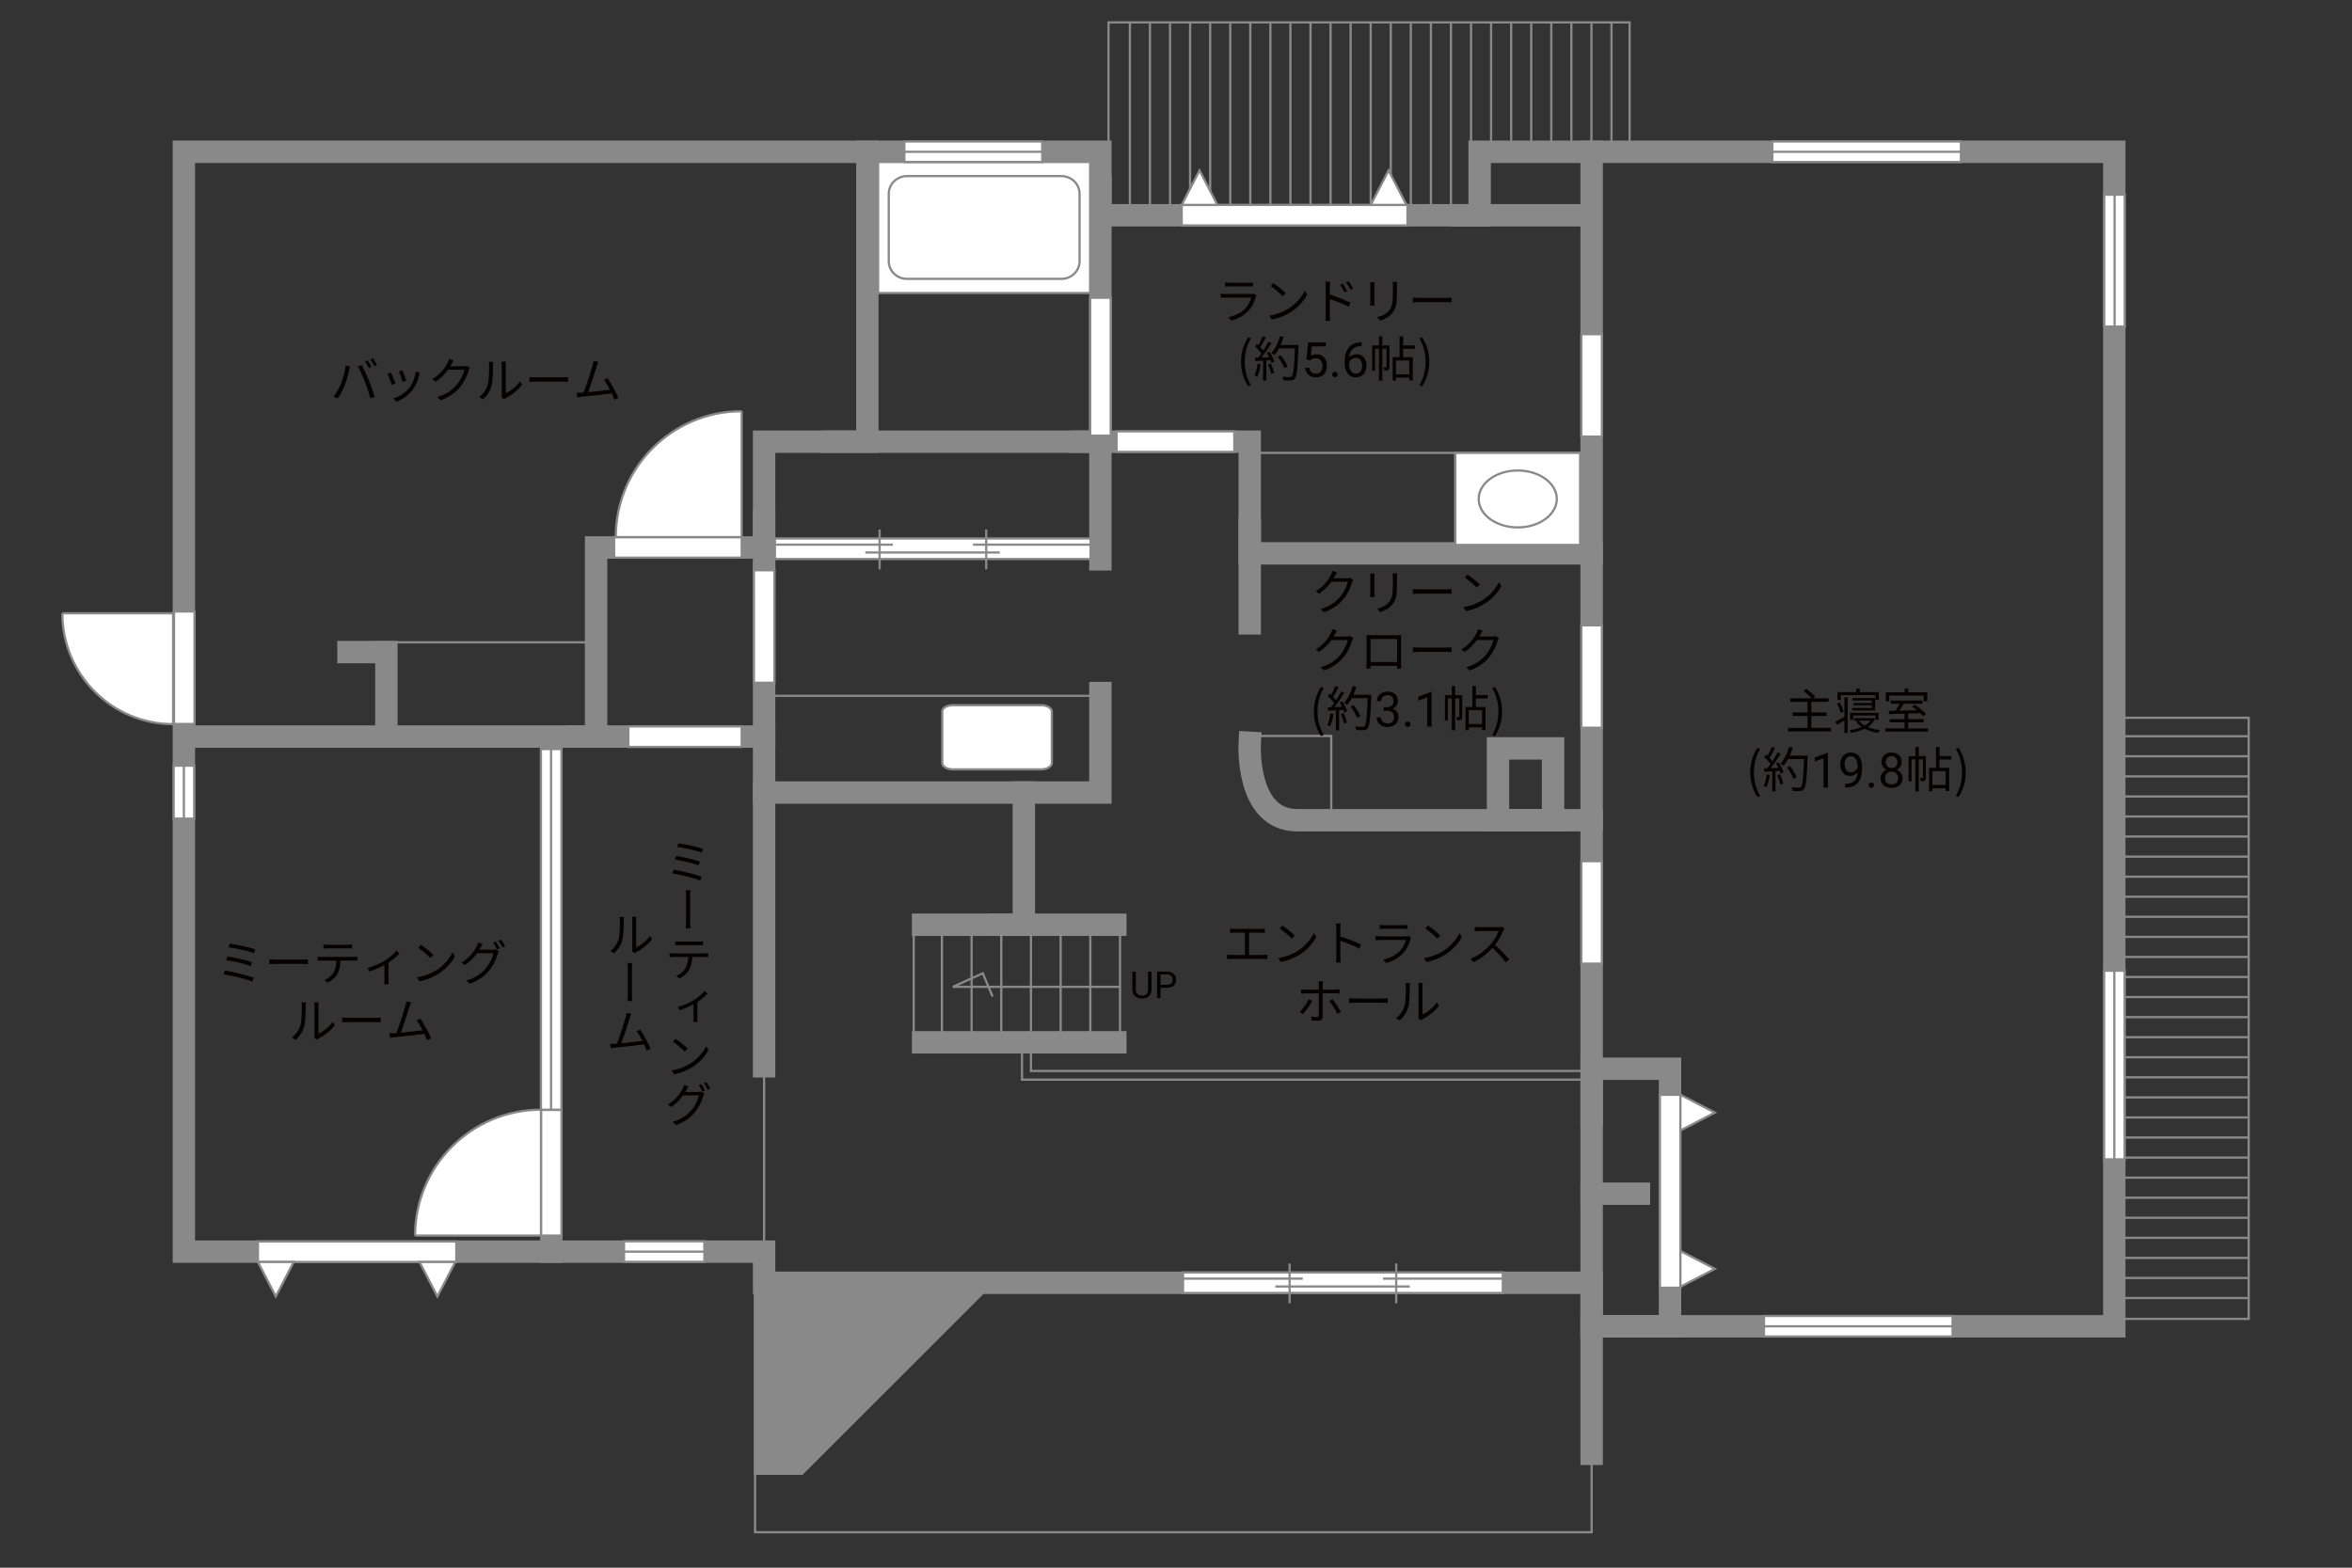 <?xml version="1.0" encoding="UTF-8"?><svg xmlns="http://www.w3.org/2000/svg" viewBox="0 0 630 420"><rect x="0" y="0" width="630" height="420" fill="#333333" stroke="none"/><defs><style>.cls-1,.cls-2,.cls-3{fill:#fff;}.cls-1,.cls-2,.cls-4{stroke-width:.6px;}.cls-1,.cls-3{stroke:#888988;}.cls-2,.cls-4,.cls-5,.cls-6{stroke:#898989;}.cls-3{stroke-width:.6px;}.cls-4,.cls-6{fill:none;}.cls-5{fill:#898989;}.cls-5,.cls-6{stroke-linecap:square;stroke-width:6px;}.cls-7{fill:#040000;}.cls-7,.cls-8{stroke-width:0px;}.cls-8{fill:#060001;}</style></defs><g id="kan"><polyline class="cls-4" points="296.92 38.25 296.92 6 436.5 6 436.5 40.67"/><line class="cls-4" x1="100.5" y1="172.08" x2="156.92" y2="172.08"/><line class="cls-4" x1="252.3" y1="247.75" x2="252.3" y2="279.25"/><line class="cls-4" x1="260.25" y1="247.75" x2="260.25" y2="279.25"/><line class="cls-4" x1="268.2" y1="247.75" x2="268.2" y2="279.25"/><line class="cls-4" x1="276.15" y1="247.75" x2="276.15" y2="279.25"/><line class="cls-4" x1="284.1" y1="247.75" x2="284.1" y2="279.25"/><line class="cls-4" x1="292.05" y1="247.75" x2="292.05" y2="279.25"/><line class="cls-4" x1="300" y1="247.75" x2="300" y2="279.25"/><polyline class="cls-4" points="273.75 281 273.75 289.25 424.17 289.25"/><polyline class="cls-4" points="276.15 281.83 276.15 286.92 425.25 286.92"/><line class="cls-4" x1="204.67" y1="277.75" x2="204.67" y2="335.33"/><line class="cls-4" x1="292.75" y1="186.42" x2="204.67" y2="186.42"/><polyline class="cls-4" points="336.83 197.17 356.58 197.17 356.58 218.17"/><line class="cls-4" x1="337.5" y1="121.33" x2="426.33" y2="121.33"/><line class="cls-4" x1="389.83" y1="121.33" x2="389.83" y2="148.25"/><polyline class="cls-4" points="202.25 345.12 202.25 410.5 426.33 410.5 426.33 380.5"/><line class="cls-4" x1="302.65" y1="6" x2="302.65" y2="54.88"/><line class="cls-4" x1="308.02" y1="6" x2="308.02" y2="54.88"/><line class="cls-4" x1="313.4" y1="6" x2="313.4" y2="54.88"/><line class="cls-4" x1="318.78" y1="6" x2="318.78" y2="54.88"/><line class="cls-4" x1="324.15" y1="6" x2="324.15" y2="54.88"/><line class="cls-4" x1="329.53" y1="6" x2="329.53" y2="54.88"/><line class="cls-4" x1="334.9" y1="6" x2="334.9" y2="54.88"/><line class="cls-4" x1="340.28" y1="6" x2="340.28" y2="54.88"/><line class="cls-4" x1="345.65" y1="6" x2="345.65" y2="54.88"/><line class="cls-4" x1="351.03" y1="6" x2="351.03" y2="54.88"/><line class="cls-4" x1="356.4" y1="6" x2="356.4" y2="54.88"/><line class="cls-4" x1="361.78" y1="6" x2="361.78" y2="54.88"/><line class="cls-4" x1="367.15" y1="6" x2="367.15" y2="54.88"/><line class="cls-4" x1="372.53" y1="6" x2="372.53" y2="54.88"/><line class="cls-4" x1="377.9" y1="6" x2="377.9" y2="54.88"/><line class="cls-4" x1="383.28" y1="6" x2="383.28" y2="54.88"/><line class="cls-4" x1="388.65" y1="6" x2="388.65" y2="54.88"/><line class="cls-4" x1="394.03" y1="6" x2="394.03" y2="40.42"/><line class="cls-4" x1="399.4" y1="6" x2="399.4" y2="40.42"/><line class="cls-4" x1="404.78" y1="6" x2="404.78" y2="40.42"/><line class="cls-4" x1="410.15" y1="6" x2="410.15" y2="40.42"/><line class="cls-4" x1="415.53" y1="6" x2="415.53" y2="40.42"/><line class="cls-4" x1="420.9" y1="6" x2="420.9" y2="40.42"/><line class="cls-4" x1="426.28" y1="6" x2="426.28" y2="40.42"/><line class="cls-4" x1="431.65" y1="6" x2="431.65" y2="40.42"/><rect class="cls-4" x="566.33" y="192.3" width="36" height="161.04"/><line class="cls-4" x1="567.75" y1="347.75" x2="602.33" y2="347.75"/><line class="cls-4" x1="567.75" y1="342.38" x2="602.33" y2="342.38"/><line class="cls-4" x1="567.75" y1="337" x2="602.33" y2="337"/><line class="cls-4" x1="567.75" y1="331.62" x2="602.33" y2="331.62"/><line class="cls-4" x1="567.75" y1="326.25" x2="602.33" y2="326.25"/><line class="cls-4" x1="567.75" y1="320.88" x2="602.33" y2="320.88"/><line class="cls-4" x1="567.75" y1="315.5" x2="602.33" y2="315.5"/><line class="cls-4" x1="567.75" y1="310.12" x2="602.33" y2="310.12"/><line class="cls-4" x1="567.75" y1="304.75" x2="602.33" y2="304.75"/><line class="cls-4" x1="567.75" y1="299.38" x2="602.33" y2="299.38"/><line class="cls-4" x1="567.75" y1="294" x2="602.33" y2="294"/><line class="cls-4" x1="567.75" y1="288.62" x2="602.33" y2="288.62"/><line class="cls-4" x1="567.75" y1="283.25" x2="602.33" y2="283.25"/><line class="cls-4" x1="567.75" y1="277.88" x2="602.33" y2="277.88"/><line class="cls-4" x1="567.75" y1="272.5" x2="602.33" y2="272.5"/><line class="cls-4" x1="567.75" y1="267.12" x2="602.33" y2="267.12"/><line class="cls-4" x1="567.75" y1="261.75" x2="602.33" y2="261.75"/><line class="cls-4" x1="567.75" y1="256.38" x2="602.33" y2="256.38"/><line class="cls-4" x1="567.75" y1="251" x2="602.33" y2="251"/><line class="cls-4" x1="567.75" y1="245.62" x2="602.33" y2="245.62"/><line class="cls-4" x1="567.75" y1="240.25" x2="602.33" y2="240.25"/><line class="cls-4" x1="567.75" y1="234.88" x2="602.33" y2="234.88"/><line class="cls-4" x1="567.75" y1="229.5" x2="602.33" y2="229.5"/><line class="cls-4" x1="567.75" y1="224.12" x2="602.33" y2="224.12"/><line class="cls-4" x1="567.75" y1="218.75" x2="602.33" y2="218.75"/><line class="cls-4" x1="567.75" y1="213.38" x2="602.33" y2="213.38"/><line class="cls-4" x1="567.75" y1="208" x2="602.33" y2="208"/><line class="cls-4" x1="567.75" y1="202.62" x2="602.33" y2="202.62"/><line class="cls-4" x1="567.75" y1="197.25" x2="602.33" y2="197.25"/><polyline class="cls-4" points="300 264.38 255.25 264.38 263.25 260.75 265.88 267"/><line class="cls-4" x1="244.75" y1="247.75" x2="244.75" y2="279.25"/></g><g id="_外壁"><polygon class="cls-6" points="475 40.67 396.33 40.67 396.33 57.67 294.75 57.67 294.75 40.67 49.25 40.67 49.25 335.33 204.67 335.33 204.67 343.67 426.33 343.67 426.33 355.33 566.33 355.33 566.33 40.67 475 40.67"/><rect class="cls-6" x="426.33" y="286.33" width="21" height="69"/><line class="cls-6" x1="426.33" y1="319.8" x2="439" y2="319.8"/><line class="cls-6" x1="426.33" y1="298.67" x2="426.33" y2="40.67"/><line class="cls-6" x1="391.5" y1="57.67" x2="424.33" y2="57.67"/><line class="cls-6" x1="294.75" y1="50" x2="294.75" y2="149.85"/><line class="cls-6" x1="334.75" y1="141.75" x2="334.75" y2="167"/><polyline class="cls-6" points="147.67 335.33 147.67 197.33 49.25 197.33 159.67 197.33 159.67 146.67 204.67 146.67 204.67 118.33 232.33 118.33 232.33 40.67"/><line class="cls-6" x1="223" y1="118.33" x2="294.75" y2="118.33"/><line class="cls-6" x1="204.67" y1="139.67" x2="204.67" y2="156"/><line class="cls-6" x1="204.67" y1="285.67" x2="204.67" y2="153.25"/><line class="cls-6" x1="155" y1="197.33" x2="204.67" y2="197.33"/><polyline class="cls-6" points="204.67 212.33 294.75 212.33 294.75 185.67"/><path class="cls-6" d="m334.75,199s-1.25,20.75,12.75,20.75h78.83"/><rect class="cls-6" x="401.25" y="200.5" width="14.75" height="19.25"/><polyline class="cls-6" points="93.35 174.7 103.5 174.7 103.5 197.33"/><line class="cls-5" x1="426.33" y1="355.33" x2="426.33" y2="389.5"/><polyline class="cls-6" points="289.5 118.33 334.75 118.33 334.75 122.5 334.75 148.25 426.33 148.25"/><polyline class="cls-6" points="274.25 212.33 274.25 247.75 247.25 247.75"/><line class="cls-6" x1="267.75" y1="247.75" x2="298.75" y2="247.75"/><line class="cls-6" x1="247.25" y1="279.25" x2="298.75" y2="279.25"/><polyline class="cls-5" points="204.93 343.93 204.93 392.13 213.72 392.13 259.48 346.37"/></g><g id="_建距"><rect class="cls-2" x="235.21" y="43.4" width="56.79" height="35.1"/><path class="cls-4" d="m238.06,69.98c0,2.61,2.19,4.73,4.86,4.73h41.4c2.67,0,4.85-2.12,4.85-4.73v-18.06c0-2.61-2.18-4.74-4.85-4.74h-41.4c-2.67,0-4.86,2.13-4.86,4.74v18.06Z"/><path class="cls-2" d="m252.39,190.61c0-.94,1.29-1.68,2.88-1.68h23.58c1.59,0,2.89.75,2.89,1.68v13.82c0,.93-1.3,1.69-2.89,1.69h-23.58c-1.59,0-2.88-.76-2.88-1.69v-13.82Z"/><rect class="cls-2" x="389.83" y="121.33" width="33.42" height="24.67"/><path class="cls-4" d="m396.08,133.67c0-4.21,4.68-7.62,10.46-7.62s10.46,3.42,10.46,7.62-4.68,7.63-10.46,7.63-10.46-3.42-10.46-7.63Z"/><polygon class="cls-2" points="49.25 205.14 46.52 205.14 46.52 219.32 52.02 219.32 52.02 205.14 49.25 205.14"/><line class="cls-4" x1="49.25" y1="219.32" x2="49.25" y2="205.14"/><polygon class="cls-2" points="242.23 40.67 242.23 43.4 279.17 43.4 279.17 37.9 242.23 37.9 242.23 40.67"/><line class="cls-4" x1="279.17" y1="40.67" x2="242.23" y2="40.67"/><polygon class="cls-2" points="474.73 40.67 474.73 43.4 525.25 43.4 525.25 37.9 474.73 37.9 474.73 40.67"/><line class="cls-4" x1="525.25" y1="40.67" x2="474.73" y2="40.67"/><polygon class="cls-2" points="566.4 87.49 569.13 87.49 569.13 52.16 563.63 52.16 563.63 87.49 566.4 87.49"/><line class="cls-4" x1="566.4" y1="52.16" x2="566.4" y2="87.49"/><polygon class="cls-2" points="147.61 200.68 144.89 200.68 144.89 297.34 150.39 297.34 150.39 200.68 147.61 200.68"/><line class="cls-4" x1="147.61" y1="297.34" x2="147.61" y2="200.68"/><polygon class="cls-2" points="566.33 260.07 563.6 260.07 563.6 310.6 569.1 310.6 569.1 260.07 566.33 260.07"/><line class="cls-4" x1="566.33" y1="310.6" x2="566.33" y2="260.07"/><polygon class="cls-2" points="472.49 355.33 472.49 358.06 523.01 358.06 523.01 352.56 472.49 352.56 472.49 355.33"/><line class="cls-4" x1="523.01" y1="355.33" x2="472.49" y2="355.33"/><polygon class="cls-2" points="294.75 79.78 292.02 79.78 292.02 116.72 297.52 116.72 297.52 79.78 294.75 79.78"/><polygon class="cls-2" points="204.67 152.78 201.94 152.78 201.94 182.92 207.44 182.92 207.44 152.78 204.67 152.78"/><polygon class="cls-2" points="49.34 163.82 46.61 163.82 46.61 193.96 52.11 193.96 52.11 163.82 49.34 163.82"/><polygon class="cls-2" points="299.07 118.33 299.07 121.06 330.62 121.06 330.62 115.56 299.07 115.56 299.07 118.33"/><polygon class="cls-2" points="426.31 230.72 423.58 230.72 423.58 258.17 429.08 258.17 429.08 230.72 426.31 230.72"/><polygon class="cls-2" points="426.31 167.53 423.58 167.53 423.58 194.97 429.08 194.97 429.08 167.53 426.31 167.53"/><polygon class="cls-2" points="426.31 89.53 423.58 89.53 423.58 116.97 429.08 116.97 429.08 89.53 426.31 89.53"/><polygon class="cls-2" points="167.14 335.33 167.14 338.06 188.67 338.06 188.67 332.56 167.14 332.56 167.14 335.33"/><line class="cls-4" x1="188.67" y1="335.33" x2="167.14" y2="335.33"/><polygon class="cls-2" points="198.67 146.67 198.67 149.4 164.5 149.4 164.5 143.9 198.67 143.9 198.67 146.67"/><polygon class="cls-2" points="198.67 197.38 198.67 200.11 168.3 200.11 168.3 194.61 198.67 194.61 198.67 197.38"/><path class="cls-1" d="m198.67,110.17v33.72h-33.73c0-18.63,15.1-33.72,33.73-33.72"/><path class="cls-3" d="m16.69,164.31h29.68v29.69c-16.39,0-29.68-13.29-29.68-29.69"/><polygon class="cls-2" points="69.09 335.33 69.09 332.6 122.23 332.6 122.23 338.1 69.09 338.1 69.09 335.33"/><polygon class="cls-2" points="69.09 338.1 73.87 347.34 78.67 338.1 69.09 338.1"/><polygon class="cls-2" points="112.38 338.1 117.16 347.34 121.95 338.1 112.38 338.1"/><polygon class="cls-2" points="316.88 343.67 316.88 346.4 402.54 346.4 402.54 340.9 316.88 340.9 316.88 343.67"/><line class="cls-4" x1="370.45" y1="342.56" x2="402.54" y2="342.56"/><line class="cls-4" x1="316.87" y1="342.56" x2="348.97" y2="342.56"/><line class="cls-4" x1="341.6" y1="344.66" x2="377.6" y2="344.66"/><line class="cls-4" x1="345.43" y1="338.51" x2="345.43" y2="349.17"/><line class="cls-4" x1="373.99" y1="338.51" x2="373.99" y2="349.17"/><polygon class="cls-2" points="316.52 57.67 316.52 60.4 377.01 60.4 377.01 54.9 316.52 54.9 316.52 57.67"/><polygon class="cls-2" points="316.52 54.9 321.31 45.66 326.1 54.9 316.52 54.9"/><polygon class="cls-2" points="367.16 54.9 371.94 45.66 376.74 54.9 367.16 54.9"/><polygon class="cls-2" points="447.33 293.3 444.61 293.3 444.61 345 450.11 345 450.11 293.3 447.33 293.3"/><polygon class="cls-2" points="450.11 293.3 459.34 298.08 450.11 302.87 450.11 293.3"/><polygon class="cls-2" points="450.11 335.15 459.34 339.94 450.11 344.73 450.11 335.15"/><polygon class="cls-2" points="207.56 147.03 207.56 149.76 292.13 149.76 292.13 144.26 207.56 144.26 207.56 147.03"/><line class="cls-4" x1="260.64" y1="145.92" x2="292.73" y2="145.92"/><line class="cls-4" x1="207.06" y1="145.92" x2="239.16" y2="145.92"/><line class="cls-4" x1="231.78" y1="148.02" x2="267.78" y2="148.02"/><line class="cls-4" x1="235.61" y1="141.87" x2="235.61" y2="152.53"/><line class="cls-4" x1="264.17" y1="141.87" x2="264.17" y2="152.53"/><polygon class="cls-2" points="147.68 331.03 150.41 331.03 150.41 297.36 144.91 297.36 144.91 331.03 147.68 331.03"/><path class="cls-1" d="m111.18,331.03h33.72v-33.73c-18.63,0-33.72,15.1-33.72,33.73"/></g><g id="_文字"><path class="cls-8" d="m336.38,79.49c-.35,1.29-.94,2.64-1.9,3.69-1.37,1.5-2.99,2.26-4.65,2.72l-.81-.92c1.85-.38,3.47-1.21,4.58-2.38.79-.83,1.31-1.94,1.55-2.87h-6.9c-.31,0-.81.01-1.27.04v-1.09c.48.05.92.08,1.27.08h6.85c.3,0,.57-.03.72-.1l.74.47c-.06.12-.14.29-.17.38Zm-7.07-3.74h5.11c.42,0,.87-.01,1.18-.07v1.08c-.31-.03-.75-.04-1.2-.04h-5.1c-.4,0-.82.01-1.17.04v-1.08c.34.05.75.07,1.17.07Z"/><path class="cls-8" d="m345.17,82.65c2-1.26,3.59-3.19,4.34-4.78l.62,1.1c-.88,1.63-2.4,3.39-4.37,4.63-1.3.82-2.94,1.61-5.11,2.02l-.69-1.07c2.28-.34,3.96-1.13,5.2-1.9Zm-.77-4.12l-.82.82c-.65-.68-2.28-2.07-3.24-2.72l.74-.79c.92.61,2.59,1.96,3.32,2.69Z"/><path class="cls-8" d="m355.1,76.82c0-.36-.03-.95-.1-1.35h1.29c-.05.4-.09.96-.09,1.35v2.12c1.72.53,4.17,1.46,5.55,2.15l-.46,1.11c-1.4-.77-3.65-1.63-5.1-2.08v4.28c0,.42.04,1.12.08,1.53h-1.25c.05-.42.08-1.05.08-1.53v-7.57Zm5.75,1.14l-.74.34c-.33-.68-.73-1.39-1.16-1.98l.71-.33c.33.48.88,1.35,1.18,1.96Zm1.61-.69l-.73.36c-.35-.69-.77-1.38-1.21-1.95l.71-.34c.34.46.91,1.33,1.22,1.92Z"/><path class="cls-8" d="m368.14,76.54v4.34c0,.33.03.75.05.99h-1.2c.03-.2.06-.61.06-1v-4.33c0-.23-.03-.69-.05-.94h1.18c-.03.25-.05.62-.05.94Zm6.05.09v2.11c0,3.12-.43,4.15-1.37,5.27-.85,1.01-2.15,1.57-3.09,1.9l-.84-.9c1.2-.3,2.3-.82,3.11-1.73.92-1.08,1.08-2.13,1.08-4.59v-2.05c0-.44-.03-.81-.07-1.13h1.22c-.03.32-.04.69-.04,1.13Z"/><path class="cls-8" d="m380.27,79.8h7.12c.65,0,1.12-.04,1.4-.06v1.27c-.26-.01-.81-.06-1.39-.06h-7.14c-.71,0-1.4.03-1.81.06v-1.27c.39.03,1.08.06,1.81.06Z"/><path class="cls-8" d="m332.42,96.92c0-2.55.71-4.65,1.91-6.59l.74.34c-1.13,1.86-1.66,4.04-1.66,6.25s.53,4.41,1.66,6.25l-.74.35c-1.2-1.95-1.91-4.04-1.91-6.6Z"/><path class="cls-8" d="m337.68,97.61c-.18,1.22-.49,2.47-.92,3.3-.16-.12-.55-.3-.75-.36.43-.79.7-1.95.85-3.09l.83.16Zm2.38-3.37c.53.83,1.1,1.94,1.29,2.64l-.77.36c-.05-.22-.13-.47-.25-.74l-1.13.07v5.41h-.87v-5.36l-2.12.1-.08-.87c.26,0,.56-.01.86-.03.29-.34.58-.73.87-1.16-.4-.58-1.09-1.31-1.7-1.86l.49-.64c.13.1.26.22.39.34.43-.73.88-1.7,1.16-2.42l.86.33c-.44.87-.99,1.91-1.48,2.61.31.31.58.62.79.9.53-.82,1.03-1.66,1.39-2.37l.83.36c-.75,1.22-1.79,2.76-2.69,3.87.65-.03,1.37-.06,2.08-.09-.2-.4-.42-.81-.64-1.16l.71-.31Zm.34,3.16c.38.79.75,1.82.87,2.5l-.77.26c-.12-.68-.48-1.72-.83-2.52l.73-.23Zm7.4-4.49c-.23,5.82-.42,7.84-.95,8.48-.3.38-.58.47-1.08.52-.43.04-1.22.03-2-.03-.03-.27-.13-.69-.31-.95.87.08,1.66.08,1.99.08.25,0,.42-.03.56-.19.43-.44.65-2.42.84-7.49h-4.26c-.36.69-.78,1.31-1.21,1.82-.18-.16-.61-.44-.84-.57,1-1.08,1.83-2.78,2.31-4.5l.97.22c-.22.73-.48,1.44-.79,2.12h4.77v.49Zm-3.76,5.72c-.3-.79-1.03-2.08-1.75-3.03l.78-.38c.73.91,1.51,2.15,1.82,2.96l-.85.44Z"/><path class="cls-8" d="m349.93,96.33l.47-4.61h4.74v1.09h-3.74l-.28,2.52c.45-.27.97-.4,1.54-.4.84,0,1.51.28,2.01.83.5.56.74,1.31.74,2.26s-.26,1.7-.77,2.25c-.51.55-1.23.82-2.16.82-.82,0-1.48-.23-2-.68-.52-.45-.81-1.08-.88-1.88h1.11c.07.53.26.93.56,1.2.3.27.71.4,1.21.4.55,0,.97-.19,1.29-.56.31-.37.47-.89.47-1.54,0-.62-.17-1.11-.5-1.49-.34-.37-.78-.56-1.34-.56-.51,0-.91.11-1.21.34l-.31.25-.94-.24Z"/><path class="cls-8" d="m356.84,100.35c0-.2.06-.37.18-.51.12-.14.3-.2.54-.2s.42.07.55.2c.12.14.19.3.19.51s-.06.36-.19.49c-.12.13-.31.2-.55.2s-.42-.07-.54-.2c-.12-.13-.18-.29-.18-.49Z"/><path class="cls-8" d="m364.72,91.71v1h-.22c-.91.02-1.64.29-2.18.81-.54.52-.85,1.26-.94,2.22.49-.56,1.15-.84,1.99-.84s1.45.28,1.93.85.72,1.3.72,2.2c0,.95-.26,1.71-.78,2.29-.52.57-1.21.86-2.09.86s-1.6-.34-2.15-1.02c-.55-.68-.83-1.55-.83-2.62v-.45c0-1.7.36-3,1.09-3.9.73-.9,1.81-1.36,3.24-1.38h.21Zm-1.54,4.16c-.4,0-.77.12-1.11.36-.34.24-.57.54-.7.91v.43c0,.76.17,1.38.51,1.84s.77.7,1.28.7.95-.19,1.25-.58c.3-.39.45-.9.45-1.53s-.15-1.15-.46-1.54c-.31-.39-.71-.59-1.22-.59Z"/><path class="cls-8" d="m372.18,98.29c0,.39-.05.65-.3.81-.25.16-.58.18-1.08.18-.03-.25-.13-.62-.25-.87.35.01.61.01.71,0,.1,0,.13-.03.13-.13v-4.86h-1.12v8.55h-.9v-8.55h-1.05v5.9h-.78v-6.77h1.83v-2.44h.9v2.44h1.9v5.75Zm3.65-4.85v2.25h2.59v6.21h-.94v-.73h-3.56v.77h-.88v-6.25h1.85v-5.58h.95v2.42h3.18v.91h-3.18Zm1.65,3.13h-3.56v3.72h3.56v-3.72Z"/><path class="cls-8" d="m380.2,103.17c1.12-1.85,1.66-4.04,1.66-6.25s-.55-4.39-1.66-6.25l.73-.34c1.21,1.94,1.92,4.04,1.92,6.59s-.71,4.65-1.92,6.6l-.73-.35Z"/><path class="cls-8" d="m357.54,154.38c-.09.18-.2.36-.31.55h3.52c.35,0,.64-.04.85-.13l.87.53c-.1.18-.23.48-.3.69-.35,1.31-1.16,3.07-2.31,4.47-1.18,1.44-2.73,2.64-5.17,3.54l-.94-.85c2.38-.7,4-1.89,5.19-3.26,1.01-1.2,1.81-2.87,2.08-4.06h-4.39c-.79,1.09-1.88,2.25-3.3,3.2l-.9-.68c2.24-1.34,3.52-3.22,4.08-4.39.13-.22.33-.69.4-1.03l1.21.39c-.22.34-.46.78-.57,1.03Z"/><path class="cls-8" d="m368.14,154.63v4.34c0,.33.03.75.05.99h-1.2c.03-.2.06-.61.06-1v-4.33c0-.23-.03-.69-.05-.94h1.18c-.03.25-.05.62-.05.94Zm6.05.09v2.11c0,3.12-.43,4.15-1.37,5.27-.85,1.01-2.15,1.57-3.09,1.9l-.84-.9c1.2-.3,2.3-.82,3.11-1.73.92-1.08,1.08-2.13,1.08-4.59v-2.05c0-.44-.03-.81-.07-1.13h1.22c-.03.32-.04.69-.04,1.13Z"/><path class="cls-8" d="m380.27,157.89h7.12c.65,0,1.12-.04,1.4-.06v1.27c-.26-.01-.81-.06-1.39-.06h-7.14c-.71,0-1.4.03-1.81.06v-1.27c.39.03,1.08.06,1.81.06Z"/><path class="cls-8" d="m397.17,160.74c2-1.26,3.59-3.19,4.34-4.78l.62,1.1c-.88,1.63-2.4,3.39-4.37,4.63-1.3.82-2.94,1.61-5.11,2.02l-.69-1.07c2.28-.34,3.96-1.13,5.2-1.9Zm-.77-4.12l-.82.82c-.65-.68-2.28-2.07-3.24-2.72l.74-.79c.92.61,2.59,1.96,3.32,2.69Z"/><path class="cls-8" d="m357.54,169.98c-.09.18-.2.36-.31.55h3.52c.35,0,.64-.04.85-.13l.87.53c-.1.18-.23.48-.3.69-.35,1.31-1.16,3.07-2.31,4.47-1.18,1.44-2.73,2.64-5.17,3.54l-.94-.84c2.38-.7,4-1.89,5.19-3.26,1.01-1.2,1.81-2.87,2.08-4.06h-4.39c-.79,1.09-1.88,2.25-3.3,3.2l-.9-.68c2.24-1.34,3.52-3.22,4.08-4.39.13-.22.33-.69.4-1.03l1.21.39c-.22.34-.46.78-.57,1.03Z"/><path class="cls-8" d="m367.19,170.18h6.98c.29,0,.75,0,1.14-.03-.03.32-.03.69-.03,1.01v6.41c0,.42.01,1.43.03,1.57h-1.12c0-.09.01-.4.01-.75h-7.1c.01.34.01.65.03.75h-1.12c.01-.17.04-1.13.04-1.59v-6.4c0-.3,0-.7-.03-1.01.51.01.86.03,1.16.03Zm-.08,7.2h7.11v-6.18h-7.11v6.18Z"/><path class="cls-8" d="m380.27,173.49h7.12c.65,0,1.12-.04,1.4-.06v1.27c-.26-.01-.81-.06-1.39-.06h-7.14c-.71,0-1.4.03-1.81.06v-1.27c.39.03,1.08.06,1.81.06Z"/><path class="cls-8" d="m396.54,169.98c-.09.18-.2.36-.31.55h3.52c.35,0,.64-.04.85-.13l.87.53c-.1.18-.23.48-.3.69-.35,1.31-1.16,3.07-2.31,4.47-1.18,1.44-2.73,2.64-5.17,3.54l-.94-.84c2.38-.7,4-1.89,5.19-3.26,1.01-1.2,1.81-2.87,2.08-4.06h-4.39c-.79,1.09-1.88,2.25-3.3,3.2l-.9-.68c2.24-1.34,3.52-3.22,4.08-4.39.13-.22.33-.69.4-1.03l1.21.39c-.22.34-.46.78-.57,1.03Z"/><path class="cls-8" d="m351.92,190.62c0-2.55.71-4.65,1.91-6.59l.74.34c-1.13,1.86-1.66,4.04-1.66,6.25s.53,4.41,1.66,6.25l-.74.35c-1.2-1.95-1.91-4.04-1.91-6.6Z"/><path class="cls-8" d="m357.18,191.3c-.18,1.22-.49,2.47-.92,3.3-.16-.12-.55-.3-.75-.36.43-.79.7-1.95.85-3.09l.83.16Zm2.38-3.37c.53.83,1.1,1.94,1.29,2.64l-.77.36c-.05-.22-.13-.47-.25-.74l-1.13.06v5.41h-.87v-5.36l-2.12.1-.08-.87c.26,0,.56-.01.86-.03.29-.34.58-.73.87-1.16-.4-.58-1.09-1.31-1.7-1.86l.49-.64c.13.1.26.22.39.34.43-.73.88-1.7,1.16-2.42l.86.33c-.44.87-.99,1.91-1.48,2.61.31.31.58.62.79.9.53-.82,1.03-1.66,1.39-2.37l.83.36c-.75,1.22-1.79,2.76-2.69,3.87.65-.03,1.37-.06,2.08-.09-.2-.4-.42-.81-.64-1.16l.71-.31Zm.34,3.16c.38.79.75,1.82.87,2.5l-.77.26c-.12-.68-.48-1.72-.83-2.52l.73-.23Zm7.4-4.48c-.23,5.82-.42,7.84-.95,8.48-.3.38-.58.47-1.08.52-.43.04-1.22.03-2-.03-.03-.27-.13-.69-.31-.95.87.08,1.66.08,1.99.08.25,0,.42-.03.56-.19.43-.44.65-2.42.84-7.49h-4.26c-.36.69-.78,1.31-1.21,1.82-.18-.16-.61-.44-.84-.57,1-1.08,1.83-2.78,2.31-4.5l.97.22c-.22.73-.48,1.44-.79,2.12h4.77v.49Zm-3.76,5.72c-.3-.79-1.03-2.08-1.75-3.03l.78-.38c.73.91,1.51,2.15,1.82,2.96l-.85.44Z"/><path class="cls-8" d="m370.6,189.47h.88c.55,0,.99-.15,1.31-.44.32-.28.48-.67.48-1.15,0-1.08-.54-1.62-1.62-1.62-.51,0-.91.15-1.22.43-.3.29-.45.67-.45,1.15h-1.17c0-.73.27-1.34.8-1.83.54-.48,1.22-.73,2.04-.73.87,0,1.55.23,2.05.69.5.46.74,1.1.74,1.92,0,.4-.13.79-.39,1.17-.26.38-.61.66-1.06.84.51.16.9.43,1.18.8.28.37.42.83.42,1.36,0,.83-.27,1.49-.81,1.97-.54.49-1.25.73-2.11.73s-1.57-.23-2.12-.7c-.54-.47-.82-1.09-.82-1.86h1.18c0,.49.16.88.48,1.17s.74.44,1.28.44c.57,0,1-.15,1.3-.44.3-.3.45-.72.45-1.28s-.17-.95-.5-1.24c-.33-.29-.81-.44-1.43-.44h-.88v-.96Z"/><path class="cls-8" d="m376.34,194.04c0-.2.06-.37.18-.51.12-.14.3-.2.54-.2s.42.07.55.2c.12.14.19.3.19.51s-.06.36-.19.49c-.12.13-.31.2-.55.2s-.42-.07-.54-.2c-.12-.13-.18-.29-.18-.49Z"/><path class="cls-8" d="m383.47,194.66h-1.18v-7.83l-2.37.87v-1.07l3.36-1.26h.18v9.29Z"/><path class="cls-8" d="m391.68,191.98c0,.39-.05.65-.3.81-.25.16-.58.18-1.08.18-.03-.25-.13-.62-.25-.87.35.01.61.01.71,0,.1,0,.13-.03.13-.13v-4.86h-1.12v8.55h-.9v-8.55h-1.05v5.9h-.78v-6.77h1.83v-2.44h.9v2.44h1.9v5.75Zm3.65-4.85v2.25h2.59v6.21h-.94v-.73h-3.56v.77h-.88v-6.25h1.85v-5.58h.95v2.42h3.18v.91h-3.18Zm1.65,3.13h-3.56v3.72h3.56v-3.72Z"/><path class="cls-8" d="m399.7,196.87c1.12-1.85,1.66-4.04,1.66-6.25s-.55-4.39-1.66-6.25l.73-.34c1.21,1.94,1.92,4.04,1.92,6.59s-.71,4.65-1.92,6.6l-.73-.35Z"/><path class="cls-8" d="m490.44,195.01v.95h-11.49v-.95h5.2v-3.2h-4v-.92h4v-2.85h-4.6v-.95h5.71c-.51-.6-1.43-1.42-2.21-1.99l.78-.55c.83.6,1.87,1.48,2.38,2.09l-.61.44h4.2v.95h-4.62v2.85h4.08v.92h-4.08v3.2h5.27Z"/><path class="cls-8" d="m494.04,186.84h.87v9.52h-.87v-3.35c-.69.4-1.39.81-2,1.17l-.43-.85c.62-.29,1.52-.78,2.43-1.26v-5.23Zm-1.01,4.16c-.14-.68-.57-1.74-.98-2.52l.75-.32c.43.79.85,1.81,1.01,2.48l-.79.36Zm.03-3.47h-.87v-2.11h5.01v-.92h.95v.92h5.1v2.11h-.9v-1.3h-9.28v1.3Zm9.21,5.07c-.44.9-1.14,1.61-2,2.17.96.4,2.11.69,3.32.82-.2.19-.43.55-.52.75-1.35-.18-2.59-.56-3.63-1.1-1.09.55-2.35.91-3.63,1.12-.08-.21-.26-.55-.4-.74,1.13-.16,2.26-.43,3.25-.84-.62-.43-1.14-.94-1.52-1.52l.52-.18h-1.05v-.68h4.98l.16-.04.53.25Zm.05.25v-1.16h-5.93v1.16h-.83v-1.86h7.62v1.86h-.86Zm-.94-3.17v-.73h-4.86v-.6h4.86v-.69h-5.2v-.65h6.1v3.33h-6.16v-.66h5.26Zm-3.46,3.39c.38.49.9.94,1.53,1.3.64-.35,1.17-.78,1.57-1.3h-3.11Z"/><path class="cls-8" d="m516.41,195.14v.87h-11.44v-.87h5.17v-1.62h-3.99v-.86h3.99v-1.46c-1.57.05-3.03.09-4.17.13l-.05-.88c.53-.01,1.14-.01,1.81-.03.38-.56.79-1.27,1.1-1.88h-2.39v-.86h8.54v.86h-5.04c-.36.61-.79,1.29-1.2,1.86,1.46-.04,3.09-.08,4.72-.13-.43-.35-.88-.69-1.3-.98l.69-.48c1.09.69,2.41,1.74,3.02,2.5l-.73.55c-.2-.23-.46-.51-.77-.79-1.08.04-2.18.08-3.25.1v1.5h4.16v.86h-4.16v1.62h5.29Zm-10.36-7.27h-.92v-2.39h5.02v-.96h.97v.96h5.12v2.39h-.96v-1.5h-9.23v1.5Z"/><path class="cls-8" d="m468.81,206.94c0-2.55.71-4.65,1.91-6.59l.74.34c-1.13,1.86-1.66,4.04-1.66,6.25s.53,4.41,1.66,6.25l-.74.35c-1.2-1.95-1.91-4.04-1.91-6.6Z"/><path class="cls-8" d="m474.06,207.63c-.18,1.22-.49,2.47-.92,3.3-.16-.12-.55-.3-.75-.36.43-.79.7-1.95.84-3.09l.83.16Zm2.38-3.37c.53.83,1.11,1.94,1.29,2.64l-.77.36c-.05-.22-.13-.47-.25-.74l-1.13.07v5.41h-.87v-5.36l-2.12.1-.08-.87c.26,0,.56-.01.86-.03.29-.34.58-.73.87-1.16-.4-.58-1.09-1.31-1.7-1.86l.49-.64c.13.1.26.22.39.34.43-.73.88-1.7,1.16-2.42l.86.33c-.44.87-.99,1.91-1.48,2.61.31.31.58.62.79.9.53-.82,1.03-1.66,1.39-2.37l.83.36c-.75,1.22-1.79,2.76-2.69,3.87.65-.03,1.37-.06,2.08-.09-.19-.4-.42-.81-.64-1.16l.71-.31Zm.34,3.16c.38.79.75,1.82.87,2.5l-.77.26c-.12-.68-.48-1.72-.83-2.52l.73-.23Zm7.4-4.49c-.23,5.82-.42,7.84-.95,8.48-.3.38-.58.47-1.08.52-.43.04-1.22.03-2-.03-.03-.27-.13-.69-.31-.95.87.08,1.66.08,1.99.08.25,0,.42-.03.56-.19.43-.44.65-2.42.84-7.49h-4.26c-.36.69-.78,1.31-1.21,1.82-.18-.16-.61-.44-.84-.57,1-1.08,1.83-2.78,2.31-4.5l.98.22c-.22.73-.48,1.44-.79,2.12h4.77v.49Zm-3.76,5.72c-.3-.79-1.03-2.08-1.75-3.03l.78-.38c.73.91,1.51,2.15,1.82,2.96l-.84.44Z"/><path class="cls-8" d="m489.63,210.98h-1.18v-7.83l-2.37.87v-1.07l3.36-1.26h.18v9.29Z"/><path class="cls-8" d="m497.57,206.92c-.25.29-.54.53-.88.7-.34.18-.71.27-1.12.27-.53,0-1-.13-1.39-.39-.4-.26-.7-.63-.92-1.11s-.32-1-.32-1.58c0-.62.12-1.17.35-1.67.23-.5.57-.87,1-1.14s.94-.39,1.51-.39c.91,0,1.63.34,2.16,1.02.53.68.79,1.62.79,2.8v.34c0,1.8-.36,3.11-1.07,3.94-.71.83-1.78,1.25-3.22,1.27h-.23v-1h.25c.97-.02,1.71-.27,2.23-.76s.8-1.26.85-2.32Zm-1.81,0c.39,0,.76-.12,1.09-.36s.57-.54.73-.9v-.47c0-.77-.17-1.4-.5-1.88-.33-.48-.76-.72-1.27-.72s-.93.2-1.24.59c-.31.4-.47.92-.47,1.56s.15,1.15.45,1.56c.3.41.71.61,1.22.61Z"/><path class="cls-8" d="m500.52,210.37c0-.2.06-.37.18-.51s.3-.2.54-.2.42.07.55.2.19.3.19.51-.06.36-.19.49c-.12.13-.31.2-.55.2s-.42-.07-.54-.2c-.12-.13-.18-.29-.18-.49Z"/><path class="cls-8" d="m509.4,204.15c0,.46-.12.87-.36,1.23-.24.36-.57.64-.99.84.48.21.86.51,1.15.91s.42.85.42,1.35c0,.8-.27,1.44-.81,1.91-.54.47-1.25.71-2.13.71s-1.6-.24-2.14-.71c-.54-.48-.8-1.11-.8-1.91,0-.5.14-.95.41-1.35.27-.4.65-.71,1.13-.91-.41-.2-.73-.48-.97-.84-.24-.36-.36-.77-.36-1.23,0-.78.25-1.4.75-1.85.5-.46,1.16-.69,1.97-.69s1.47.23,1.97.69.75,1.07.75,1.85Zm-.96,4.31c0-.52-.16-.94-.49-1.26s-.76-.49-1.29-.49-.95.16-1.27.48c-.32.32-.48.74-.48,1.27s.16.94.47,1.24c.31.3.74.45,1.3.45s.98-.15,1.29-.45c.31-.3.47-.71.47-1.23Zm-1.76-5.88c-.46,0-.83.14-1.12.43-.29.29-.43.67-.43,1.17s.14.85.42,1.14c.28.29.66.44,1.13.44s.84-.15,1.13-.44c.28-.29.42-.67.42-1.14s-.15-.85-.44-1.15-.66-.44-1.11-.44Z"/><path class="cls-8" d="m515.86,208.31c0,.39-.05.65-.3.81-.25.16-.58.18-1.08.18-.03-.25-.13-.62-.25-.87.35.01.61.01.72,0,.1,0,.13-.03.13-.13v-4.86h-1.12v8.55h-.9v-8.55h-1.05v5.9h-.78v-6.77h1.83v-2.44h.9v2.44h1.9v5.75Zm3.65-4.85v2.25h2.59v6.21h-.94v-.73h-3.56v.77h-.88v-6.25h1.85v-5.58h.95v2.42h3.19v.91h-3.19Zm1.65,3.13h-3.56v3.72h3.56v-3.72Z"/><path class="cls-8" d="m523.89,213.19c1.12-1.85,1.66-4.04,1.66-6.25s-.55-4.39-1.66-6.25l.73-.34c1.21,1.94,1.92,4.04,1.92,6.59s-.71,4.65-1.92,6.6l-.73-.35Z"/><path class="cls-8" d="m92.61,97.92l1.16.25c-.08.29-.18.66-.23.94-.18.82-.64,2.74-1.18,4.07-.48,1.2-1.18,2.54-1.91,3.58l-1.11-.47c.82-1.08,1.55-2.44,2-3.54.56-1.34,1.11-3.32,1.27-4.82Zm3.24.22l1.05-.35c.52.94,1.35,2.73,1.9,4.11.53,1.29,1.22,3.28,1.56,4.45l-1.16.38c-.33-1.33-.92-3.08-1.47-4.47-.52-1.34-1.31-3.15-1.88-4.11Zm3.67.17l-.7.31c-.26-.53-.7-1.31-1.05-1.81l.69-.29c.33.46.81,1.25,1.07,1.78Zm1.46-.53l-.7.31c-.29-.57-.7-1.3-1.08-1.79l.69-.29c.35.47.85,1.29,1.09,1.77Z"/><path class="cls-8" d="m105.94,102.76l-.99.36c-.2-.68-.9-2.47-1.16-2.93l.96-.38c.26.56.94,2.26,1.18,2.94Zm6.34-2.21c-.35,1.43-.91,2.82-1.85,3.99-1.2,1.53-2.78,2.54-4.24,3.09l-.86-.87c1.51-.44,3.16-1.43,4.23-2.77.92-1.13,1.6-2.78,1.79-4.45l1.12.35c-.09.27-.14.48-.2.65Zm-3.48,1.43l-.96.34c-.14-.58-.74-2.24-1.01-2.82l.95-.33c.22.52.86,2.24,1.03,2.81Z"/><path class="cls-8" d="m120.91,97.58c-.09.18-.2.36-.31.55h3.52c.35,0,.64-.04.85-.13l.87.53c-.1.18-.23.48-.3.69-.35,1.31-1.16,3.07-2.31,4.47-1.18,1.44-2.73,2.64-5.17,3.54l-.94-.85c2.38-.7,4-1.89,5.19-3.26,1.01-1.2,1.81-2.87,2.08-4.06h-4.39c-.79,1.09-1.88,2.25-3.3,3.2l-.9-.68c2.24-1.34,3.52-3.22,4.08-4.39.13-.22.33-.69.4-1.03l1.21.39c-.22.34-.46.78-.57,1.03Z"/><path class="cls-8" d="m130.62,103.12c.38-1.18.39-3.78.39-5.23,0-.39-.04-.68-.09-.95h1.2c-.01.16-.07.55-.07.94,0,1.44-.05,4.23-.4,5.53-.39,1.39-1.22,2.67-2.31,3.58l-.97-.66c1.09-.78,1.87-1.94,2.26-3.2Zm3.78,2.54v-7.79c0-.49-.07-.87-.08-.96h1.2c-.01.09-.05.47-.05.96v7.5c1.2-.55,2.79-1.73,3.8-3.2l.61.88c-1.12,1.52-2.93,2.86-4.43,3.6-.21.12-.35.22-.44.3l-.69-.57c.05-.21.09-.47.09-.73Z"/><path class="cls-8" d="m143.63,101.09h7.12c.65,0,1.12-.04,1.4-.06v1.27c-.26-.01-.81-.06-1.39-.06h-7.14c-.71,0-1.4.03-1.81.06v-1.27c.39.03,1.08.06,1.81.06Z"/><path class="cls-8" d="m159.84,98.17c-.38,1.22-1.66,5.21-2.31,6.9,1.91-.18,4.41-.46,5.84-.65-.52-1.03-1.1-2.04-1.59-2.67l.97-.44c.92,1.34,2.34,3.95,2.89,5.29l-1.09.49c-.17-.47-.42-1.07-.72-1.7-2,.26-6.36.74-8.1.9-.33.03-.7.09-1.08.14l-.2-1.21c.39.01.83,0,1.21-.01.2-.01.42-.03.65-.04.73-1.79,2.05-5.95,2.42-7.23.16-.6.21-.91.25-1.25l1.3.26c-.13.32-.27.66-.44,1.21Z"/><path class="cls-8" d="m68,261.98l-.44,1c-1.73-.75-5.59-1.62-7.7-1.96l.4-.99c2.18.34,5.96,1.24,7.74,1.95Zm-.47-4.17l-.42,1c-1.51-.6-4.68-1.31-6.53-1.59l.39-.98c1.78.3,4.93.96,6.55,1.56Zm.86-3.48l-.42,1c-1.59-.57-4.99-1.31-6.79-1.55l.38-.96c1.69.21,5.19.94,6.83,1.51Z"/><path class="cls-8" d="m73.96,257.09h7.12c.65,0,1.12-.04,1.4-.06v1.27c-.26-.01-.81-.06-1.39-.06h-7.14c-.71,0-1.4.03-1.81.06v-1.27c.39.03,1.08.06,1.81.06Z"/><path class="cls-8" d="m86.2,256.37h8.52c.27,0,.7-.01,1.01-.07v1.08c-.29-.01-.7-.03-1.01-.03h-3.54c-.04,1.4-.25,2.59-.77,3.55-.47.87-1.46,1.81-2.56,2.38l-.96-.71c1.01-.42,1.95-1.17,2.46-1.99.57-.91.72-2,.75-3.22h-3.9c-.39,0-.77,0-1.13.03v-1.08c.36.04.73.07,1.13.07Zm1.6-3.25h5.27c.36,0,.83-.03,1.21-.08v1.08c-.38-.03-.83-.04-1.21-.04h-5.25c-.43,0-.86.01-1.18.04v-1.08c.36.04.75.08,1.17.08Z"/><path class="cls-8" d="m103.1,257.34c1.23-.75,2.43-1.82,3.09-2.65l.81.78c-.65.71-1.75,1.66-2.94,2.43v4.63c0,.4.01.94.06,1.14h-1.2c.03-.21.05-.74.05-1.14v-3.98c-1.09.58-2.6,1.26-4.07,1.72l-.49-.96c1.72-.4,3.63-1.31,4.68-1.96Z"/><path class="cls-8" d="m116.87,259.94c2-1.26,3.59-3.19,4.34-4.79l.62,1.11c-.88,1.62-2.4,3.39-4.37,4.63-1.3.82-2.94,1.61-5.11,2.01l-.69-1.07c2.28-.34,3.96-1.13,5.2-1.9Zm-.77-4.12l-.82.82c-.65-.68-2.28-2.07-3.24-2.72l.74-.79c.92.61,2.59,1.96,3.32,2.69Z"/><path class="cls-8" d="m128.71,253.9c-.09.18-.19.36-.3.54h3.52c.35,0,.64-.04.84-.12l.86.52c-.1.18-.23.48-.3.69-.35,1.31-1.14,3.07-2.3,4.49-1.18,1.44-2.74,2.62-5.17,3.54l-.95-.86c2.39-.7,4.02-1.87,5.2-3.26,1-1.18,1.81-2.87,2.07-4.06h-4.38c-.79,1.1-1.87,2.26-3.3,3.2l-.9-.66c2.24-1.34,3.51-3.24,4.08-4.39.13-.23.32-.7.4-1.04l1.2.4c-.21.34-.44.78-.57,1.01Zm5.14.14l-.7.31c-.26-.52-.7-1.31-1.05-1.79l.69-.3c.33.47.79,1.25,1.07,1.78Zm1.46-.53l-.7.31c-.29-.56-.71-1.3-1.08-1.78l.69-.3c.34.48.85,1.29,1.09,1.77Z"/><path class="cls-8" d="m80.45,274.72c.38-1.18.39-3.78.39-5.23,0-.39-.04-.68-.09-.95h1.2c-.01.16-.07.55-.07.94,0,1.44-.05,4.23-.4,5.53-.39,1.39-1.22,2.67-2.31,3.58l-.97-.66c1.09-.78,1.87-1.94,2.26-3.2Zm3.78,2.54v-7.79c0-.49-.07-.87-.08-.96h1.2c-.01.09-.05.47-.05.96v7.5c1.2-.54,2.79-1.73,3.8-3.2l.61.88c-1.12,1.52-2.93,2.86-4.43,3.6-.21.12-.35.22-.44.3l-.69-.57c.05-.21.09-.47.09-.73Z"/><path class="cls-8" d="m93.46,272.69h7.12c.65,0,1.12-.04,1.4-.07v1.27c-.26-.01-.81-.07-1.39-.07h-7.14c-.71,0-1.4.03-1.81.07v-1.27c.39.03,1.08.07,1.81.07Z"/><path class="cls-8" d="m109.68,269.77c-.38,1.22-1.66,5.21-2.31,6.9,1.91-.18,4.41-.46,5.84-.65-.52-1.03-1.1-2.04-1.59-2.67l.97-.44c.92,1.34,2.34,3.95,2.89,5.29l-1.09.49c-.17-.47-.42-1.07-.72-1.7-2,.26-6.36.74-8.1.9-.33.03-.7.09-1.08.14l-.2-1.21c.39.01.83,0,1.21-.01.2-.01.42-.03.65-.04.73-1.79,2.05-5.95,2.42-7.23.16-.6.21-.91.25-1.25l1.3.26c-.13.32-.27.66-.44,1.21Z"/><path class="cls-8" d="m187.96,234.9l-.44,1.01c-1.66-.73-5.42-1.6-7.45-1.91l.39-1c2.12.34,5.79,1.21,7.5,1.9Zm-.44-4.08l-.42,1c-1.46-.59-4.55-1.27-6.33-1.55l.38-.96c1.73.29,4.78.94,6.37,1.51Zm.82-3.41l-.4.99c-1.53-.56-4.84-1.29-6.58-1.51l.36-.95c1.64.21,5.03.91,6.62,1.47Z"/><path class="cls-8" d="m183.75,239.94c0-.36,0-1.01-.06-1.44h1.26c-.08.43-.08,1.08-.08,1.43v6.99c-.01.39-.01,1.2.08,1.78h-1.27c.08-.59.08-1.33.08-1.78v-6.98Z"/><path class="cls-8" d="m180.47,255.43h8.25c.27,0,.68-.01.99-.05v1.04c-.27-.01-.68-.03-.99-.03h-3.29c-.05,1.37-.35,2.52-.86,3.45-.52.9-1.44,1.75-2.51,2.3l-.94-.69c.99-.42,1.87-1.08,2.39-1.94.57-.87.79-1.94.84-3.12h-3.9c-.39,0-.75.01-1.11.04v-1.05c.35.04.7.05,1.11.05Zm1.55-3.16h5.11c.35,0,.81-.03,1.18-.08v1.07c-.38-.03-.82-.04-1.18-.04h-5.1c-.42,0-.83.01-1.16.04v-1.07c.36.05.74.08,1.14.08Z"/><path class="cls-8" d="m185.88,267.92c1.14-.71,2.22-1.66,2.86-2.46l.77.74c-.6.66-1.65,1.55-2.72,2.25v4.28c0,.37.01.87.05,1.05h-1.13c.03-.18.06-.69.06-1.05v-3.68c-1,.55-2.37,1.14-3.74,1.59l-.48-.88c1.61-.39,3.33-1.21,4.33-1.83Z"/><path class="cls-8" d="m184.94,284.92c1.95-1.22,3.47-3.09,4.2-4.64l.62,1.08c-.87,1.57-2.34,3.29-4.25,4.48-1.26.79-2.85,1.59-4.97,1.98l-.65-1.04c2.2-.34,3.83-1.1,5.04-1.86Zm-.75-4.02l-.78.82c-.65-.65-2.21-2.01-3.16-2.64l.73-.78c.88.6,2.52,1.9,3.21,2.6Z"/><path class="cls-8" d="m183.89,292.04c-.09.17-.18.34-.3.52h3.42c.34,0,.61-.03.82-.12l.85.51c-.1.18-.23.47-.3.68-.34,1.27-1.12,2.98-2.24,4.34-1.14,1.4-2.67,2.56-5.02,3.45l-.94-.85c2.33-.68,3.9-1.81,5.04-3.16.97-1.16,1.74-2.79,2-3.94h-4.24c-.77,1.07-1.82,2.2-3.2,3.11l-.9-.65c2.18-1.3,3.42-3.13,3.98-4.26.13-.22.31-.69.39-1l1.18.38c-.21.34-.43.75-.56,1Zm4.97.13l-.68.3c-.25-.52-.68-1.27-1.01-1.75l.66-.27c.31.44.77,1.21,1.03,1.73Zm1.42-.52l-.68.3c-.29-.55-.69-1.26-1.04-1.74l.65-.27c.34.46.83,1.25,1.07,1.72Z"/><path class="cls-8" d="m165.68,251.65c.36-1.16.36-3.68.36-5.08,0-.38-.03-.65-.08-.91h1.17c-.01.14-.05.53-.05.9,0,1.4-.01,4.04-.39,5.37-.36,1.35-1.18,2.59-2.25,3.47l-.96-.65c1.07-.77,1.82-1.88,2.2-3.09Zm3.68,2.44v-7.55c0-.48-.06-.85-.08-.94h1.17c-.01.09-.05.46-.05.94v7.28c1.16-.53,2.72-1.68,3.67-3.09l.61.86c-1.09,1.47-2.83,2.77-4.3,3.5-.21.1-.35.21-.44.27l-.66-.55c.05-.2.09-.46.09-.72Z"/><path class="cls-8" d="m168.15,259.44c0-.36,0-1.01-.06-1.44h1.26c-.08.43-.08,1.08-.08,1.43v6.99c-.01.39-.01,1.2.08,1.78h-1.27c.08-.59.08-1.33.08-1.78v-6.98Z"/><path class="cls-8" d="m168.67,272.8c-.36,1.17-1.62,5.06-2.25,6.7,1.86-.18,4.26-.44,5.64-.64-.51-.99-1.07-1.98-1.53-2.59l.96-.42c.88,1.29,2.27,3.82,2.79,5.14l-1.05.48c-.17-.46-.42-1.04-.7-1.66-1.98.26-6.18.71-7.85.87-.33.04-.69.09-1.05.14l-.2-1.17c.38.01.82,0,1.18-.01.2-.01.4-.03.65-.04.69-1.74,1.98-5.79,2.34-7.02.16-.58.21-.88.23-1.22l1.26.26c-.13.31-.26.64-.43,1.18Z"/><path class="cls-8" d="m330.54,248.86h7.15c.39,0,.79-.04,1.11-.08v1.14c-.33-.04-.74-.05-1.11-.05h-3.12v5.98h3.82c.39,0,.74-.04,1.08-.08v1.18c-.35-.05-.82-.05-1.08-.05h-8.59c-.35,0-.74.01-1.14.05v-1.18c.39.05.79.08,1.14.08h3.67v-5.98h-2.92c-.25,0-.77.01-1.09.05v-1.14c.34.05.83.08,1.09.08Z"/><path class="cls-8" d="m347.59,254.76c2-1.26,3.59-3.18,4.34-4.78l.62,1.11c-.88,1.62-2.4,3.39-4.37,4.63-1.3.82-2.94,1.61-5.11,2.02l-.69-1.07c2.28-.34,3.96-1.13,5.2-1.9Zm-.77-4.12l-.82.82c-.65-.68-2.28-2.07-3.24-2.72l.74-.79c.92.61,2.59,1.96,3.32,2.69Z"/><path class="cls-8" d="m357.94,248.77c0-.36-.03-.95-.1-1.35h1.27c-.04.4-.09.96-.09,1.35v2.12c1.72.52,4.19,1.46,5.55,2.15l-.44,1.1c-1.42-.77-3.67-1.64-5.11-2.09.01,1.95.01,3.91.01,4.29,0,.4.03,1.11.08,1.53h-1.26c.07-.42.09-1.05.09-1.53v-7.57Z"/><path class="cls-8" d="m377.81,251.6c-.35,1.29-.94,2.64-1.9,3.69-1.37,1.5-2.99,2.26-4.65,2.72l-.81-.92c1.85-.38,3.47-1.21,4.58-2.38.79-.83,1.31-1.94,1.55-2.87h-6.9c-.31,0-.81.01-1.27.04v-1.09c.48.05.92.08,1.27.08h6.85c.3,0,.57-.03.72-.1l.74.47c-.06.12-.14.29-.17.38Zm-7.07-3.74h5.11c.42,0,.87-.01,1.18-.07v1.08c-.31-.03-.75-.04-1.2-.04h-5.1c-.4,0-.82.01-1.17.04v-1.08c.34.05.75.07,1.17.07Z"/><path class="cls-8" d="m386.59,254.76c2-1.26,3.59-3.18,4.34-4.78l.62,1.11c-.88,1.62-2.4,3.39-4.37,4.63-1.3.82-2.94,1.61-5.11,2.02l-.69-1.07c2.28-.34,3.96-1.13,5.2-1.9Zm-.77-4.12l-.82.82c-.65-.68-2.28-2.07-3.24-2.72l.74-.79c.92.61,2.59,1.96,3.32,2.69Z"/><path class="cls-8" d="m402.64,249.35c-.44,1.12-1.26,2.64-2.18,3.81,1.36,1.17,2.95,2.86,3.8,3.89l-.91.78c-.87-1.14-2.25-2.68-3.58-3.86-1.39,1.5-3.15,2.93-5.07,3.8l-.83-.87c2.09-.82,4.02-2.37,5.36-3.86.88-1,1.83-2.54,2.16-3.61h-5.07c-.46,0-1.17.05-1.31.07v-1.18c.18.03.92.08,1.31.08h5.02c.43,0,.77-.04.97-.1l.66.51c-.08.1-.25.39-.33.57Z"/><path class="cls-8" d="m349.01,271.7l-.9-.61c.87-.79,1.98-2.34,2.48-3.39l.91.44c-.55,1.1-1.75,2.77-2.5,3.56Zm5.28-7.89v1.34h3.43c.31,0,.74-.03,1.07-.07v1.08c-.35-.03-.74-.04-1.05-.04h-3.45v6.31c0,.68-.33,1.03-1.12,1.03-.55,0-1.31-.03-1.85-.09l-.09-1.03c.57.1,1.16.14,1.5.14s.51-.14.51-.49v-5.86h-3.6c-.4,0-.77.01-1.12.05v-1.1c.36.05.69.08,1.11.08h3.61v-1.34c0-.27-.04-.73-.09-.92h1.22c-.03.18-.08.65-.08.92Zm4.9,7.29l-.96.53c-.51-1.03-1.48-2.64-2.17-3.46l.88-.48c.7.83,1.73,2.47,2.25,3.41Z"/><path class="cls-8" d="m363.19,267.52h7.12c.65,0,1.12-.04,1.4-.07v1.27c-.26-.01-.81-.07-1.39-.07h-7.14c-.71,0-1.4.03-1.81.07v-1.27c.39.03,1.08.07,1.81.07Z"/><path class="cls-8" d="m376.18,269.54c.38-1.18.39-3.78.39-5.23,0-.39-.04-.68-.09-.95h1.2c-.01.16-.07.55-.07.94,0,1.44-.05,4.23-.4,5.53-.39,1.39-1.22,2.67-2.31,3.58l-.97-.66c1.09-.78,1.87-1.94,2.26-3.2Zm3.78,2.54v-7.79c0-.49-.07-.87-.08-.96h1.2c-.01.09-.05.47-.05.96v7.5c1.2-.55,2.79-1.73,3.8-3.2l.61.88c-1.12,1.52-2.93,2.86-4.43,3.6-.21.12-.35.22-.44.3l-.69-.57c.05-.21.09-.47.09-.73Z"/><path class="cls-7" d="m308.45,260.31v4.83c0,.67-.21,1.22-.63,1.65-.42.43-.99.67-1.7.72h-.25c-.78,0-1.4-.2-1.86-.62s-.7-1-.7-1.73v-4.84h.93v4.81c0,.51.14.91.42,1.2.28.28.69.43,1.21.43s.94-.14,1.22-.42c.28-.28.42-.68.42-1.2v-4.82h.94Z"/><path class="cls-7" d="m310.87,264.63v2.78h-.94v-7.11h2.62c.78,0,1.39.2,1.83.6.44.4.66.92.66,1.58,0,.69-.22,1.22-.65,1.59-.43.37-1.05.56-1.85.56h-1.67Zm0-.77h1.68c.5,0,.89-.12,1.15-.35s.4-.58.4-1.03c0-.42-.13-.76-.4-1.02-.27-.25-.63-.39-1.1-.4h-1.74v2.79Z"/></g></svg>